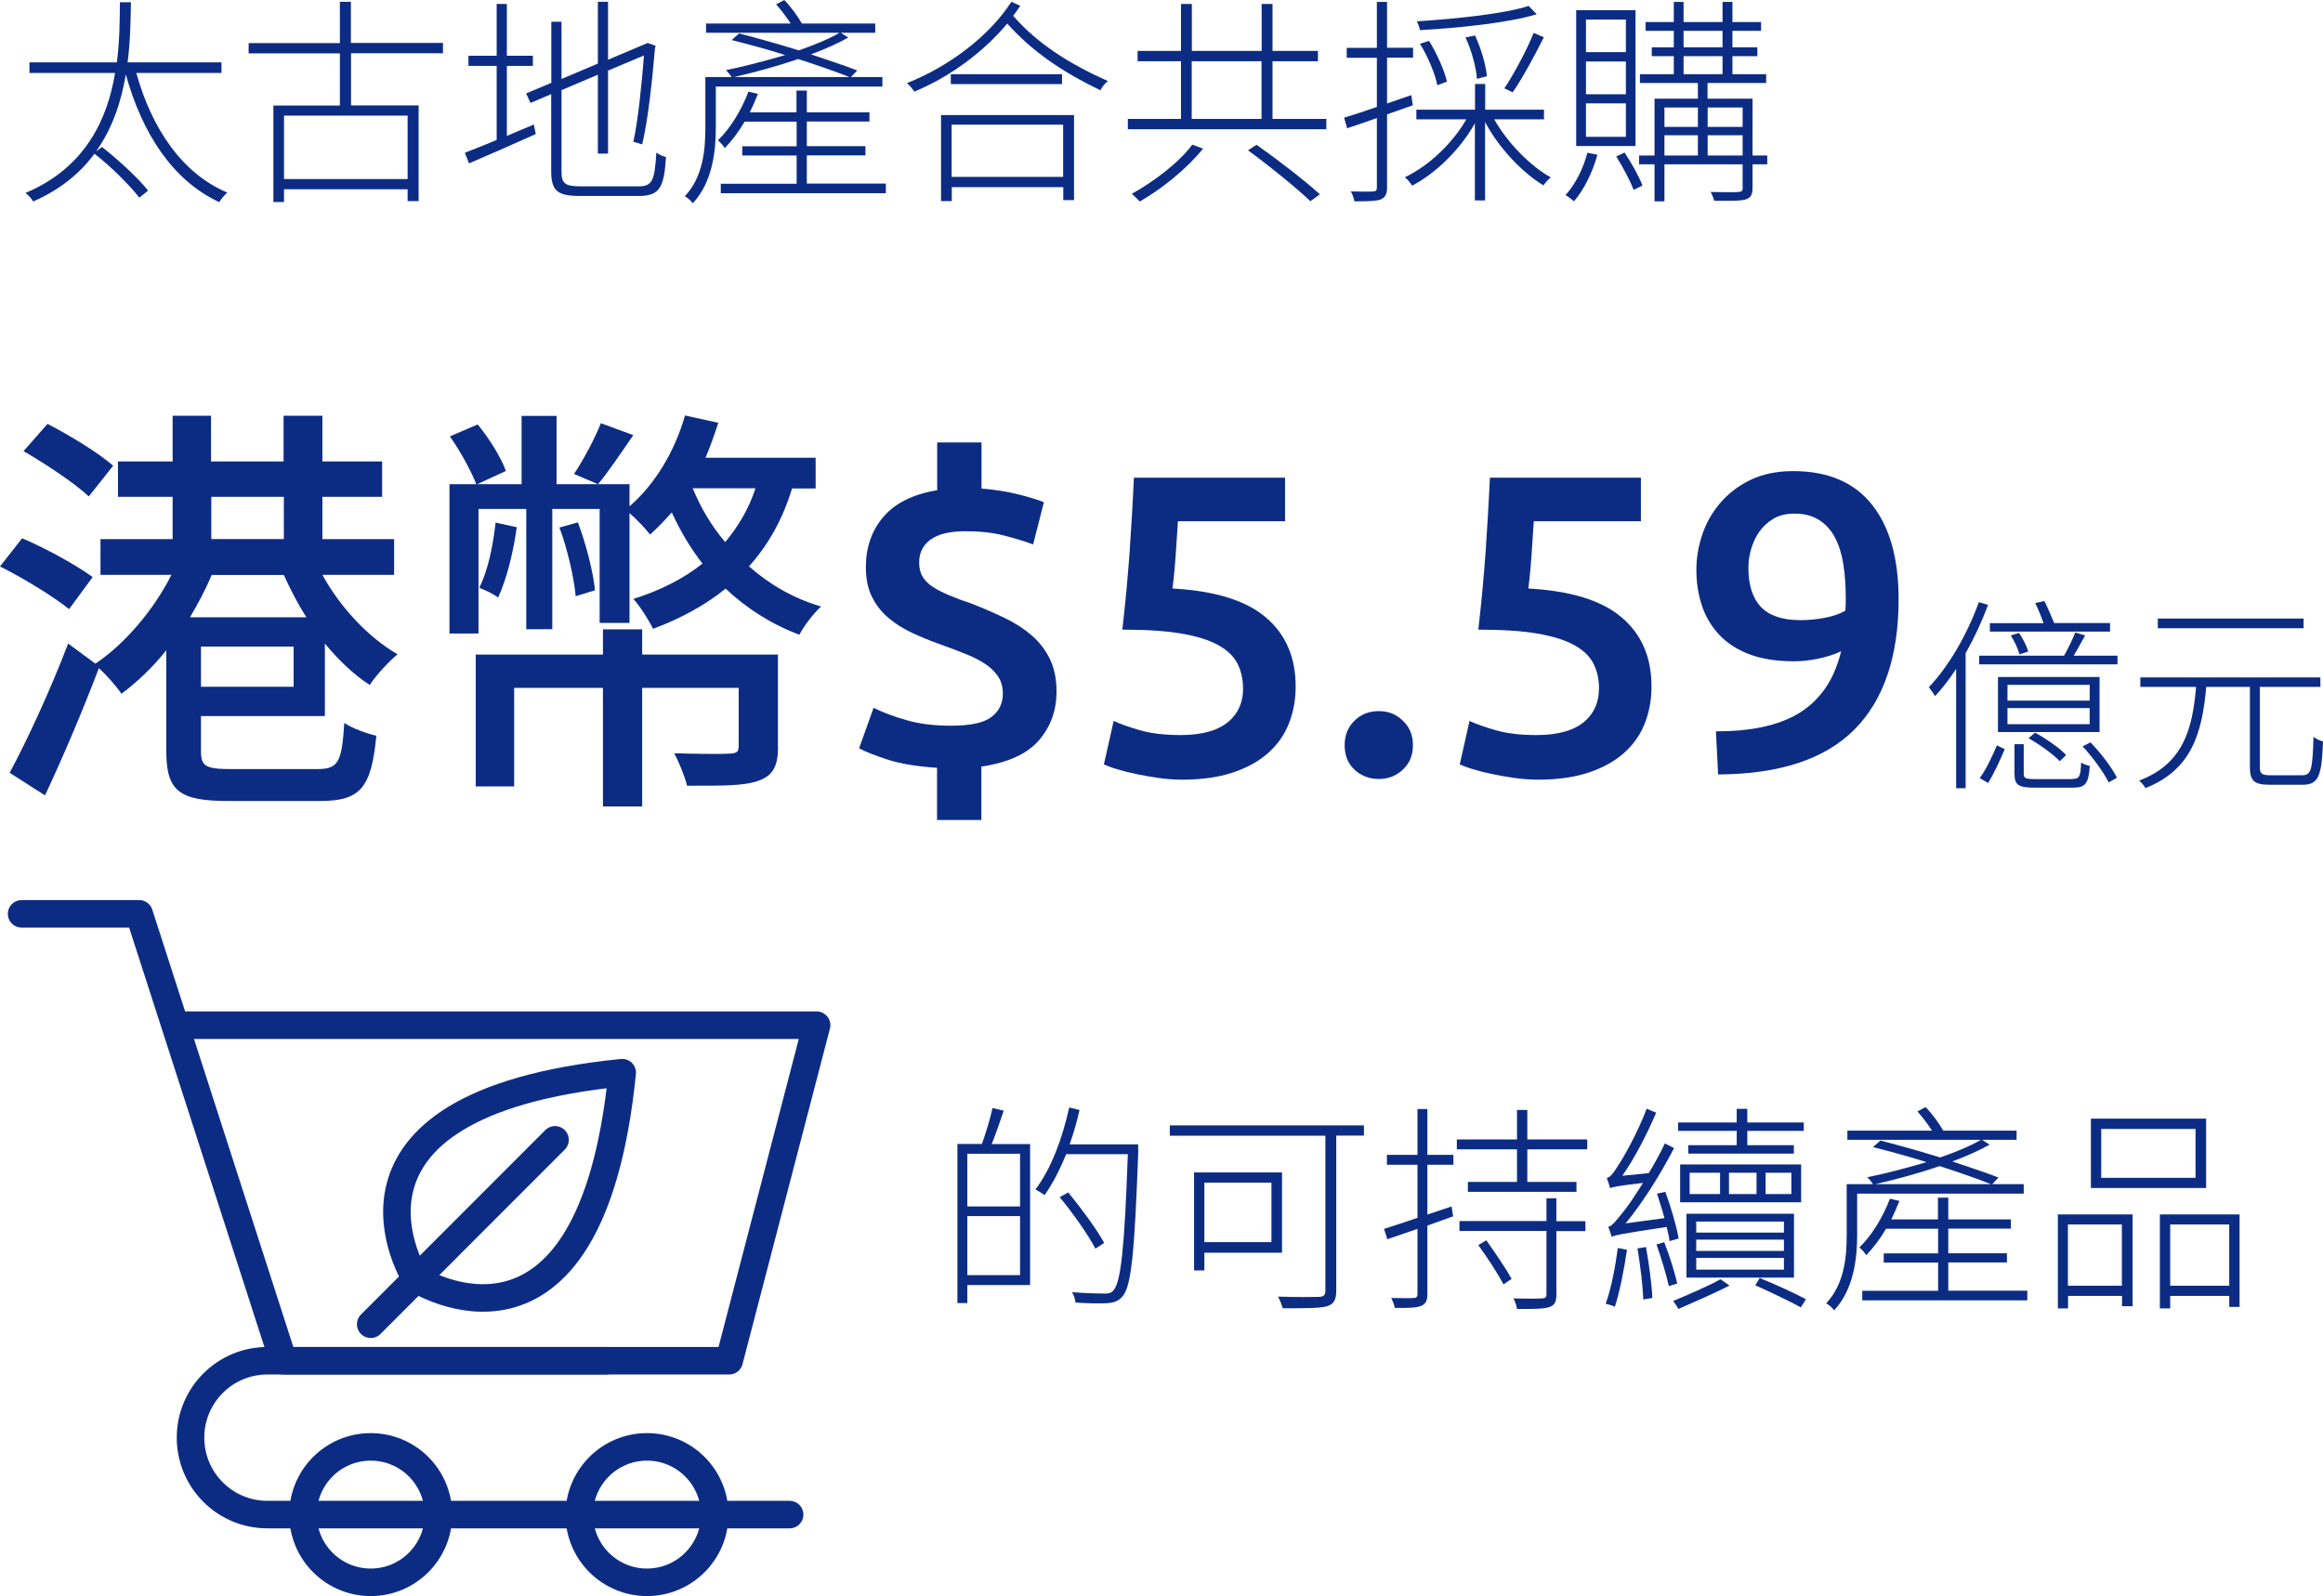 <?xml version="1.0" encoding="UTF-8"?>
<svg xmlns="http://www.w3.org/2000/svg" id="Layer_2" data-name="Layer 2" viewBox="0 0 168.75 115.97">
  <defs>
    <style>
      .cls-1 {
        fill: #0c2c84;
        stroke-width: 0px;
      }

      .cls-2 {
        fill: none;
        stroke: #0c2c84;
        stroke-linecap: round;
        stroke-linejoin: round;
        stroke-width: 2px;
      }
    </style>
  </defs>
  <g id="Layer_1-2" data-name="Layer 1-2">
    <g>
      <polyline class="cls-2" points="12.72 74.49 59.32 74.49 52.97 98.87 20.58 98.87 10.11 66.4 1.57 66.4"></polyline>
      <path class="cls-2" d="M57.36,110.05H19.43c-3.09,0-5.59-2.5-5.59-5.59h0c0-3.09,2.5-5.59,5.59-5.59h24.58"></path>
      <circle class="cls-2" cx="26.93" cy="110.05" r="4.92"></circle>
      <circle class="cls-2" cx="47" cy="110.05" r="4.92"></circle>
      <g>
        <path class="cls-2" d="M45.2,77.94c-23.11,2.32-14.98,14.98-14.98,14.98,0,0,12.66,8.14,14.98-14.98Z"></path>
        <line class="cls-2" x1="40.32" y1="82.82" x2="26.93" y2="96.22"></line>
      </g>
    </g>
  </g>
  <g>
    <path class="cls-1" d="M9.9,5.3c1.12,4.02,3.31,7.3,6.61,8.69-.19.18-.45.46-.58.7-3.39-1.58-5.6-4.99-6.79-9.28-.32,1.89-.93,3.86-2.16,5.59l.43-.32c1.2.94,2.66,2.29,3.35,3.17l-.64.51c-.66-.86-2.05-2.26-3.26-3.19-1.01,1.38-2.45,2.59-4.45,3.47-.11-.21-.35-.46-.56-.62,4.37-1.84,5.96-5.39,6.51-8.72H2.14v-.77h6.35c.21-1.63.21-3.17.22-4.37h.8c-.02,1.22-.03,2.75-.24,4.37h6.82v.77h-6.19Z"></path>
    <path class="cls-1" d="M25.5,3.87v3.79h4.91v6.95h-.8v-.86h-8.98v.93h-.77v-7.01h4.83v-3.79h-6.63v-.75h6.63V.13h.8v2.99h6.69v.75h-6.69ZM29.61,8.4h-8.98v4.61h8.98v-4.61Z"></path>
    <path class="cls-1" d="M36.81,9.88c.64-.27,1.3-.56,1.97-.83l.14.69c-1.71.77-3.49,1.55-4.85,2.13l-.3-.77c.62-.24,1.42-.56,2.31-.93v-5.38h-2.05v-.74h2.05V.29h.74v3.76h1.89v.74h-1.89v5.09ZM46.42,13.54c.98,0,1.14-.48,1.26-2.45.19.14.48.27.7.32-.14,2.16-.42,2.83-1.98,2.83h-4.26c-1.62,0-2.1-.35-2.1-1.81v-5.59l-1.5.64-.32-.69,1.83-.77V1.58h.74v4.16l2.64-1.12V.13h.74v4.21l2.88-1.22.58.21-.05.16c-.19,2.27-.5,5.23-.93,7l-.64-.19c.34-1.55.61-4.18.77-6.27l-2.61,1.1v6.03h-.74v-5.73l-2.64,1.12v5.92c0,.83.24,1.07,1.33,1.07h4.31Z"></path>
    <path class="cls-1" d="M52,6.29v2.99c0,1.7-.24,3.95-1.67,5.49-.11-.16-.4-.42-.58-.51,1.33-1.42,1.49-3.39,1.49-4.98v-3.68h1.91c-.1-.16-.3-.4-.42-.5,1.33-.27,2.85-.67,4.31-1.1-1.31-.42-2.66-.78-3.89-1.09l.54-.48c1.33.34,2.88.78,4.34,1.23,1.15-.4,2.19-.83,2.96-1.28h-9.7v-.67h6.15c-.3-.45-.69-.99-1.06-1.39l.59-.32c.5.51,1.01,1.22,1.28,1.71h5.33v.67h-2.5l.54.35c-.75.42-1.7.85-2.71,1.22,1.3.43,2.48.83,3.36,1.17l-.46.48h2.29v.69h-12.12ZM64.35,13.35v.69h-11.99v-.69h5.51v-2.05h-3.95v-.67h3.95v-1.79h-3.78c-.43.74-.93,1.39-1.44,1.92-.08-.13-.32-.43-.5-.56.93-.9,1.71-2.21,2.22-3.54l.69.16c-.18.46-.38.9-.59,1.34h3.39v-1.58h.75v1.58h4.55v.67h-4.55v1.79h4.26v.67h-4.26v2.05h5.73ZM61.71,5.6c-.96-.38-2.29-.85-3.73-1.31-1.55.53-3.22.98-4.67,1.31h8.4Z"></path>
    <path class="cls-1" d="M74.11.43c-.16.24-.34.5-.51.72,1.76,2.02,4.08,3.49,6.88,4.74-.21.16-.45.45-.54.67-2.72-1.31-4.95-2.8-6.77-4.85-1.71,2.06-4.16,3.87-6.75,4.95-.11-.18-.34-.46-.54-.62,3.09-1.22,6-3.44,7.59-5.91l.66.3ZM68.35,8.36h9.67v6.18h-.78v-.94h-8.1v1.01h-.78v-6.24ZM77.15,5.39v.72h-8.08v-.72h8.08ZM69.13,9.06v3.79h8.1v-3.79h-8.1Z"></path>
    <path class="cls-1" d="M96.35,8.64v.75h-14.42v-.75h3.86v-4.19h-3.15v-.75h3.15V.29h.79v3.41h5.07V.29h.79v3.41h3.3v.75h-3.3v4.19h3.92ZM87.39,10.8c-1.12,1.41-2.95,2.9-4.59,3.84-.16-.16-.42-.42-.58-.56,1.6-.88,3.46-2.3,4.39-3.57l.79.29ZM86.57,8.64h5.07v-4.19h-5.07v4.19ZM91.28,10.52c1.55,1.09,3.55,2.64,4.6,3.6l-.69.5c-.98-.94-2.95-2.54-4.53-3.7l.62-.4Z"></path>
    <path class="cls-1" d="M100.76,8.31v5.31c0,.51-.14.74-.48.88-.32.11-.9.13-1.89.13-.03-.18-.14-.51-.26-.72.77.02,1.41.02,1.6,0,.21,0,.29-.06.29-.29v-5.04c-.78.27-1.52.53-2.16.74l-.22-.77c.64-.19,1.47-.46,2.38-.78v-3.57h-2.19v-.72h2.19V.14h.74v3.33h1.89v.72h-1.89v3.33l1.76-.61.11.74-1.87.66ZM108.54,8.66c.96,1.71,2.61,3.39,4.11,4.23-.16.13-.4.38-.53.58-1.55-.94-3.27-2.75-4.24-4.61v5.7h-.74v-5.6c-1.06,1.89-2.83,3.63-4.56,4.53-.13-.21-.35-.48-.53-.61,1.71-.8,3.46-2.45,4.47-4.21h-3.63v-.7h4.26v-1.87h.74v1.87h4.27v.7h-3.62ZM111.62,1.04c-2.05.62-5.6.99-8.47,1.15-.03-.19-.13-.45-.22-.64,2.82-.18,6.34-.54,8.12-1.12l.58.61ZM104.41,6.19c-.16-.82-.67-2.06-1.26-3.01l.66-.21c.58.93,1.12,2.16,1.3,2.96l-.69.26ZM107.29,5.73c-.05-.78-.38-2.05-.83-3.01l.69-.14c.45.96.8,2.18.86,2.96l-.72.19ZM109.28,6.42c.7-1.04,1.65-2.82,2.13-4.03l.74.32c-.66,1.31-1.55,2.98-2.27,4l-.59-.29Z"></path>
    <path class="cls-1" d="M116.04,11.24c-.35,1.3-.99,2.56-1.7,3.39-.13-.13-.45-.35-.61-.46.7-.77,1.28-1.9,1.58-3.07l.72.14ZM118.81,10.61h-4.31V.74h4.31v9.88ZM118.11,1.42h-2.9v2.37h2.9V1.42ZM118.11,4.47h-2.9v2.38h2.9v-2.38ZM118.11,7.51h-2.9v2.43h2.9v-2.43ZM118.01,11.08c.5.75,1.07,1.76,1.3,2.4l-.64.32c-.24-.66-.78-1.66-1.26-2.43l.61-.29ZM128.38,11.94h-1.07v1.74c0,.45-.13.67-.46.8-.4.13-1.1.11-2.32.11-.05-.18-.16-.46-.26-.64.96.02,1.79.02,2,0,.24-.02.32-.06.32-.27v-1.74h-5.68v2.69h-.72v-2.69h-1.12v-.64h1.12v-4.13h3.15v-1.14h-4.21v-.64h2.46v-1.31h-1.6v-.64h1.6v-1.2h-2.05v-.64h2.05V.14h.71v1.46h2.83V.14h.72v1.46h2.08v.64h-2.08v1.2h1.81v.64h-1.81v1.31h2.45v.64h-4.26v1.14h3.27v4.13h1.07v.64ZM120.91,7.81v1.41h2.43v-1.41h-2.43ZM120.91,11.3h2.43v-1.47h-2.43v1.47ZM122.3,3.44h2.83v-1.2h-2.83v1.2ZM122.3,5.39h2.83v-1.31h-2.83v1.31ZM124.05,7.81v1.41h2.54v-1.41h-2.54ZM126.59,11.3v-1.47h-2.54v1.47h2.54Z"></path>
  </g>
  <g>
    <path class="cls-1" d="M72.91,80.71c-.27.8-.59,1.73-.87,2.42h2.79v10.24h-4.56v1.31h-.72v-11.56h1.78c.27-.75.61-1.86.77-2.61l.82.19ZM74.1,83.83h-3.83v3.83h3.83v-3.83ZM74.1,92.65v-4.29h-3.83v4.29h3.83ZM82.69,83.58c-.27,7.43-.5,9.86-1.14,10.61-.3.35-.62.46-1.12.5-.5.03-1.42.02-2.3-.05-.03-.24-.11-.54-.26-.75,1.06.08,2,.1,2.35.1.32,0,.51-.03.67-.24.53-.58.8-3.06,1.04-9.89h-4.48c-.46,1.14-.99,2.16-1.57,2.98-.13-.11-.46-.3-.66-.42,1.12-1.46,1.95-3.68,2.45-5.95l.75.18c-.19.85-.43,1.7-.72,2.5h4.98v.45ZM79.57,90.72c-.51-.98-1.63-2.58-2.59-3.73l.62-.35c.94,1.15,2.1,2.71,2.61,3.67l-.64.42Z"></path>
    <path class="cls-1" d="M99.09,82.51h-2.02v11.27c0,.69-.19.99-.7,1.14-.54.14-1.63.14-3.19.14-.06-.24-.21-.61-.34-.85,1.38.05,2.62.03,3.01.02.32-.03.43-.13.43-.46v-11.25h-11.3v-.75h14.1v.75ZM87.49,91.01v1.3h-.75v-7.12h6.39v5.83h-5.63ZM87.49,85.93v4.32h4.87v-4.32h-4.87Z"></path>
    <path class="cls-1" d="M103.69,83.91h1.89v.72h-1.89v3.62l1.76-.59.11.72c-.62.22-1.26.45-1.87.67v4.98c0,.51-.14.72-.46.86-.34.13-.9.16-1.91.14-.03-.19-.14-.5-.26-.72.77.02,1.44.02,1.62,0,.19,0,.29-.06.29-.3v-4.72c-.8.27-1.55.54-2.19.75l-.24-.75c.66-.21,1.5-.48,2.43-.8v-3.86h-2.22v-.72h2.22v-3.33h.72v3.33ZM115.3,82.79v.72h-4.35v2.37h3.57v.72h-7.89v-.72h3.57v-2.37h-4.37v-.72h4.37v-2.14h.75v2.14h4.35ZM113.06,88.73h2.11v.72h-2.11v4.58c0,.56-.11.8-.51.94-.4.14-1.15.14-2.35.14-.03-.24-.14-.54-.26-.77,1.01.03,1.83.02,2.1,0,.26-.02.3-.1.3-.32v-4.58h-6.32v-.72h6.32v-1.65h.72v1.65ZM107.97,90.12c.64.9,1.44,2.08,1.84,2.8l-.59.4c-.38-.72-1.17-1.95-1.83-2.85l.58-.35Z"></path>
    <path class="cls-1" d="M118.19,90.8c-.21,1.46-.54,3.11-.88,4.15-.14-.08-.48-.18-.67-.22.4-1.09.7-2.64.88-4.05l.67.13ZM121.28,90.19c-.03-.3-.11-.66-.21-1.04-3.31.5-3.73.59-3.99.72-.05-.16-.16-.54-.26-.72.29-.06.62-.5,1.09-1.09.26-.3.82-1.1,1.44-2.11-1.84.22-2.18.29-2.39.38-.03-.16-.16-.53-.24-.74.26-.05.51-.38.82-.9.34-.48,1.42-2.37,2.08-4.13l.69.29c-.7,1.63-1.57,3.31-2.46,4.58l1.92-.19c.42-.69.82-1.42,1.17-2.16l.67.34c-1.04,1.99-2.27,3.95-3.52,5.47l2.82-.38c-.16-.61-.37-1.23-.54-1.78l.61-.13c.4,1.12.83,2.56.96,3.39l-.66.19ZM119.57,90.61c.21,1.18.42,2.67.46,3.7l-.66.11c-.03-1.02-.22-2.53-.42-3.71l.61-.1ZM120.9,90.27c.37.94.77,2.21.94,2.99l-.61.19c-.18-.82-.56-2.08-.9-3.03l.56-.16ZM125.63,93.41c-1.18.61-2.66,1.23-3.71,1.7-.08-.18-.26-.43-.38-.58,1.04-.43,2.59-1.1,3.44-1.58l.66.46ZM126.16,82.17h-4.26v-.61h4.26v-.99h.77v.99h4.1v.61h-4.1v1.04h3.38v.61h-7.67v-.61h3.52v-1.04ZM130.84,87.36h-8.79v-2.75h8.79v2.75ZM122.51,92.83v-4.64h7.81v4.64h-7.81ZM122.74,86.76h2.21v-1.55h-2.21v1.55ZM123.22,89.56h6.37v-.8h-6.37v.8ZM123.22,90.89h6.37v-.82h-6.37v.82ZM123.22,92.25h6.37v-.85h-6.37v.85ZM125.6,85.21v1.55h2v-1.55h-2ZM127.83,92.86c1.23.5,2.53,1.1,3.36,1.54l-.37.59c-.83-.45-2.13-1.07-3.31-1.6l.32-.53ZM130.13,85.21h-1.87v1.55h1.87v-1.55Z"></path>
    <path class="cls-1" d="M134.91,86.73v2.99c0,1.7-.24,3.95-1.67,5.49-.11-.16-.4-.42-.58-.51,1.33-1.42,1.49-3.39,1.49-4.98v-3.68h1.91c-.1-.16-.3-.4-.42-.5,1.33-.27,2.85-.67,4.31-1.1-1.31-.42-2.66-.78-3.89-1.09l.54-.48c1.33.34,2.88.78,4.34,1.23,1.15-.4,2.19-.83,2.96-1.28h-9.7v-.67h6.15c-.3-.45-.69-.99-1.06-1.39l.59-.32c.5.51,1.01,1.22,1.28,1.71h5.33v.67h-2.5l.54.35c-.75.42-1.7.85-2.71,1.22,1.3.43,2.48.83,3.36,1.17l-.46.48h2.29v.69h-12.12ZM147.27,93.79v.69h-11.99v-.69h5.51v-2.05h-3.95v-.67h3.95v-1.79h-3.78c-.43.74-.93,1.39-1.44,1.92-.08-.13-.32-.43-.5-.56.93-.9,1.71-2.21,2.22-3.54l.69.16c-.18.46-.38.9-.59,1.34h3.39v-1.58h.75v1.58h4.55v.67h-4.55v1.79h4.26v.67h-4.26v2.05h5.73ZM144.63,86.04c-.96-.38-2.29-.85-3.73-1.31-1.55.53-3.22.98-4.67,1.31h8.4Z"></path>
    <path class="cls-1" d="M149.49,88.24h5.43v6.67h-.77v-.75h-3.92v.91h-.74v-6.83ZM150.22,88.97v4.45h3.92v-4.45h-3.92ZM160.26,86.32h-8.37v-5.04h8.37v5.04ZM159.49,82.03h-6.85v3.55h6.85v-3.55ZM162.69,88.24v6.72h-.75v-.8h-4.29v.91h-.75v-6.83h5.79ZM161.94,93.42v-4.45h-4.29v4.45h4.29Z"></path>
  </g>
  <g>
    <path class="cls-1" d="M5.02,44.26c-1.12-.9-3.32-2.26-5.02-3.1l1.61-2.05c1.67.71,3.94,1.95,5.12,2.82l-1.71,2.33ZM14.6,52.04v2.54c0,1.08.31,1.3,2.17,1.3h6.29c1.52,0,1.77-.5,1.95-3.35.59.4,1.64.77,2.33.93-.37,3.75-1.12,4.74-4.09,4.74h-6.64c-3.53,0-4.53-.68-4.53-3.6v-7.35c-.99,1.24-2.14,2.33-3.26,3.16-.37-.56-1.08-1.36-1.64-1.86-1.15,3.04-2.6,6.45-3.91,9.24l-2.57-1.64c1.24-2.29,2.98-6.05,4.25-9.39l1.98,1.46c2.11-1.4,4.25-3.91,5.52-6.45h-5.15v-2.6h5.24v-3.07h-3.97v-2.57h3.97v-3.32h2.79v3.32h5.27v-3.32h2.82v3.32h4.34v2.57h-4.34v3.07h5.21v2.6h-5.21c1.27,2.33,3.35,4.56,5.46,5.77-.65.53-1.58,1.55-2.02,2.23-1.15-.74-2.26-1.8-3.26-3.01v5.27h-9.02ZM6.45,36.07c-1.02-.96-3.13-2.36-4.74-3.29l1.74-1.98c1.58.81,3.72,2.11,4.77,3.04l-1.77,2.23ZM15.38,41.78c-.43,1.02-.99,2.08-1.58,3.07h8.46c-.62-.96-1.18-2.05-1.64-3.07h-5.24ZM21.33,46.98h-6.73v2.92h6.73v-2.92ZM15.35,39.17h5.27v-3.07h-5.27v3.07Z"></path>
    <path class="cls-1" d="M57.54,35.48c-.68,2.26-1.74,4.12-3.13,5.67,1.46,1.3,3.22,2.33,5.24,2.92-.56.5-1.24,1.4-1.58,2.05-2.05-.77-3.84-1.92-5.36-3.35-1.49,1.21-3.26,2.17-5.27,2.92-.25-.53-.96-1.67-1.43-2.17,1.95-.62,3.63-1.46,5.02-2.57-.87-1.12-1.61-2.36-2.23-3.72-.53.59-1.02,1.12-1.58,1.61-.28-.37-.93-1.08-1.49-1.55v7.97h-2.17v-8.28h-3.44v8.74h-1.89v-8.74h-3.47v9.05h-2.11v-10.85h1.95c-.37-.93-1.15-2.39-1.92-3.47l2.02-.87c.84,1.02,1.71,2.42,2.05,3.38l-2.08.96h3.22v-4.96h2.54v4.96h5.3v1.61c1.86-1.61,3.29-4,4.03-6.6l2.42.53c-.28.87-.59,1.74-.93,2.54h8v2.23h-1.71ZM56.52,54.27c0,1.33-.34,2.08-1.4,2.45-1.08.4-2.73.37-5.21.37-.16-.68-.59-1.71-.93-2.36,1.77.06,3.57.06,4.03.03.5-.03.65-.12.65-.53v-4.25h-7.01v8.62h-2.85v-8.62h-6.45v7.16h-2.79v-9.58h9.24v-1.83h2.85v1.83h9.86v6.7ZM37.54,38.3c-.25,1.83-.74,3.81-1.36,5.12-.25-.22-.96-.56-1.36-.71.65-1.33.99-3.04,1.18-4.74l1.55.34ZM41.98,37.96c.59,1.55,1.12,3.63,1.24,4.93l-1.4.43c-.12-1.33-.59-3.41-1.18-4.99l1.33-.37ZM46.01,31.61c-.9,1.3-1.83,2.7-2.57,3.57l-1.74-.74c.68-1.02,1.52-2.6,1.95-3.69l2.36.87ZM50.32,35.48c.59,1.43,1.36,2.73,2.36,3.91.93-1.12,1.71-2.39,2.2-3.91h-4.56Z"></path>
    <path class="cls-1" d="M68.08,55.79c-1.49-.1-2.69-.3-3.61-.6-.92-.3-1.61-.57-2.06-.82l1.05-2.94c.66.33,1.46.63,2.4.9s2.01.4,3.21.4c1.43,0,2.41-.21,2.96-.64.55-.42.82-.99.82-1.69,0-.48-.11-.89-.34-1.24-.23-.35-.55-.66-.96-.93-.41-.27-.9-.52-1.47-.74-.57-.23-1.19-.46-1.88-.71-.64-.23-1.28-.49-1.91-.78-.63-.29-1.2-.65-1.71-1.07-.51-.42-.92-.93-1.22-1.53-.31-.6-.46-1.33-.46-2.2,0-1.43.42-2.64,1.27-3.64.85-1,2.15-1.65,3.91-1.94v-3.47h3.22v3.35c.99.08,1.88.22,2.67.42.79.2,1.41.39,1.86.57l-.78,3.07c-.6-.23-1.31-.44-2.12-.65s-1.75-.31-2.81-.31c-1.12,0-1.95.2-2.51.6-.56.4-.84.96-.84,1.66,0,.41.08.76.25,1.04.17.28.41.53.74.74.33.22.73.42,1.21.62.47.2,1.01.4,1.61.6.85.33,1.65.68,2.4,1.04.75.36,1.41.79,1.97,1.27.56.49,1,1.06,1.32,1.72.32.66.48,1.45.48,2.36,0,1.36-.42,2.54-1.27,3.53-.85.99-2.24,1.63-4.19,1.92v3.88h-3.22v-3.78Z"></path>
    <path class="cls-1" d="M90.3,50.06c0-.68-.13-1.29-.4-1.83s-.74-.99-1.41-1.36c-.67-.37-1.57-.65-2.7-.84s-2.55-.28-4.26-.28c.23-1.98.4-3.87.53-5.66.12-1.79.23-3.58.31-5.38h10.98v3.16h-7.78c-.02.35-.05.75-.08,1.19-.03.44-.06.89-.09,1.35-.03.45-.07.89-.11,1.3-.04.41-.08.76-.12,1.05,3.06.17,5.32.86,6.77,2.09,1.46,1.23,2.18,2.91,2.18,5.04,0,.97-.17,1.87-.5,2.7-.33.83-.84,1.54-1.52,2.14-.68.6-1.54,1.07-2.57,1.41-1.03.34-2.24.51-3.63.51-.56,0-1.13-.04-1.71-.12-.58-.08-1.13-.18-1.66-.29s-1-.23-1.41-.36c-.41-.12-.72-.24-.93-.34l.71-3.16c.43.21,1.06.43,1.88.67.82.24,1.81.36,2.99.36.81,0,1.5-.09,2.08-.26.58-.17,1.05-.42,1.41-.73.36-.31.62-.67.79-1.07.17-.4.25-.83.25-1.29Z"></path>
    <path class="cls-1" d="M102.64,54.15c0,.72-.24,1.31-.73,1.77-.49.46-1.07.68-1.75.68s-1.29-.23-1.77-.68c-.48-.45-.71-1.04-.71-1.77s.24-1.32.71-1.78c.47-.47,1.06-.7,1.77-.7s1.27.23,1.75.7c.49.46.73,1.06.73,1.78Z"></path>
    <path class="cls-1" d="M116.16,50.06c0-.68-.13-1.29-.4-1.83s-.74-.99-1.41-1.36c-.67-.37-1.57-.65-2.7-.84s-2.55-.28-4.26-.28c.23-1.98.4-3.87.53-5.66.12-1.79.23-3.58.31-5.38h10.97v3.16h-7.78c-.02.35-.05.75-.08,1.19-.03.44-.06.89-.09,1.35-.03.45-.07.89-.11,1.3-.04.41-.08.76-.12,1.05,3.06.17,5.32.86,6.77,2.09,1.46,1.23,2.18,2.91,2.18,5.04,0,.97-.17,1.87-.5,2.7-.33.83-.84,1.54-1.52,2.14s-1.54,1.07-2.57,1.41c-1.03.34-2.24.51-3.63.51-.56,0-1.13-.04-1.71-.12-.58-.08-1.13-.18-1.66-.29s-1-.23-1.41-.36c-.41-.12-.72-.24-.93-.34l.71-3.16c.43.21,1.06.43,1.88.67.82.24,1.81.36,2.99.36.81,0,1.5-.09,2.08-.26.58-.17,1.05-.42,1.41-.73.36-.31.62-.67.79-1.07.17-.4.25-.83.25-1.29Z"></path>
    <path class="cls-1" d="M133.73,47.33c-.5.23-1.04.4-1.64.53-.6.12-1.18.19-1.74.19-1.28,0-2.37-.17-3.27-.51-.9-.34-1.63-.82-2.2-1.43-.57-.61-.99-1.32-1.25-2.12-.27-.81-.4-1.67-.4-2.6,0-.81.13-1.63.4-2.46.27-.84.69-1.61,1.27-2.31.58-.7,1.31-1.28,2.2-1.72.89-.44,1.94-.67,3.16-.67,2.52,0,4.43.81,5.72,2.43,1.29,1.62,1.94,3.91,1.94,6.87,0,4.17-1.08,7.34-3.22,9.49-2.15,2.15-5.45,3.23-9.89,3.25l-.16-3.13c1.24,0,2.36-.1,3.36-.31,1-.21,1.88-.54,2.64-.99.75-.45,1.39-1.05,1.91-1.78.52-.73.91-1.64,1.18-2.71ZM130.79,45.06c.6,0,1.19-.06,1.77-.17.58-.11,1.07-.28,1.49-.51.02-.23.03-.42.03-.59v-.43c0-.83-.06-1.61-.17-2.34-.11-.73-.31-1.37-.59-1.92-.28-.55-.66-.98-1.15-1.3-.49-.32-1.09-.48-1.81-.48-.6,0-1.11.12-1.53.37-.42.25-.77.57-1.04.96s-.46.82-.59,1.27-.19.9-.19,1.33c0,1.26.3,2.21.91,2.85s1.57.96,2.87.96Z"></path>
    <path class="cls-1" d="M144.42,43.95c-.45,1.21-1,2.4-1.63,3.51v9.81h-.69v-8.67c-.48.74-1,1.41-1.53,1.98-.09-.15-.32-.48-.45-.65,1.44-1.51,2.79-3.84,3.63-6.18l.67.2ZM153.82,47.64v.63h-10.05v-.63h6.17c.29-.51.63-1.2.81-1.68l.72.21c-.27.48-.56,1.03-.83,1.47h3.18ZM143.81,56.54c.46-.61.96-1.68,1.25-2.38l.57.27c-.3.72-.77,1.77-1.21,2.46l-.6-.35ZM153.28,45.89h-8.73v-.61h3.9c-.15-.44-.39-1.02-.6-1.46l.66-.15c.25.5.54,1.17.71,1.6h4.06v.61ZM152.52,53.19h-7.38v-4h7.38v4ZM151.8,49.76h-5.97v1.15h5.97v-1.15ZM151.8,51.45h-5.97v1.17h5.97v-1.17ZM146.7,47.55c-.09-.38-.36-.96-.63-1.38l.6-.18c.29.42.57.99.67,1.35l-.65.21ZM150.51,56.6c.54,0,.63-.14.67-1.19.17.11.43.2.63.24-.09,1.28-.31,1.58-1.21,1.58h-2.78c-1.17,0-1.48-.17-1.48-1v-2.16h.67v2.16c0,.31.12.38.84.38h2.66ZM147.84,53.24c.81.44,1.79,1.12,2.25,1.62l-.46.45c-.47-.5-1.44-1.2-2.27-1.67l.48-.41ZM151.86,53.94c.74.76,1.58,1.86,1.92,2.57l-.6.34c-.35-.72-1.16-1.83-1.89-2.62l.57-.29Z"></path>
    <path class="cls-1" d="M167.23,56.33c.67,0,.76-.4.83-2.79.2.15.48.29.69.33-.09,2.49-.31,3.15-1.48,3.15h-2.37c-1.14,0-1.46-.27-1.46-1.29v-5.82h-3.17c-.3,3.3-1.03,6.02-4.42,7.35-.09-.17-.3-.42-.46-.54,3.24-1.23,3.88-3.79,4.14-6.81h-4.05v-.69h13.08v.69h-4.4v5.82c0,.48.14.6.78.6h2.29ZM167.34,45.65h-10.59v-.71h10.59v.71Z"></path>
  </g>
</svg>
